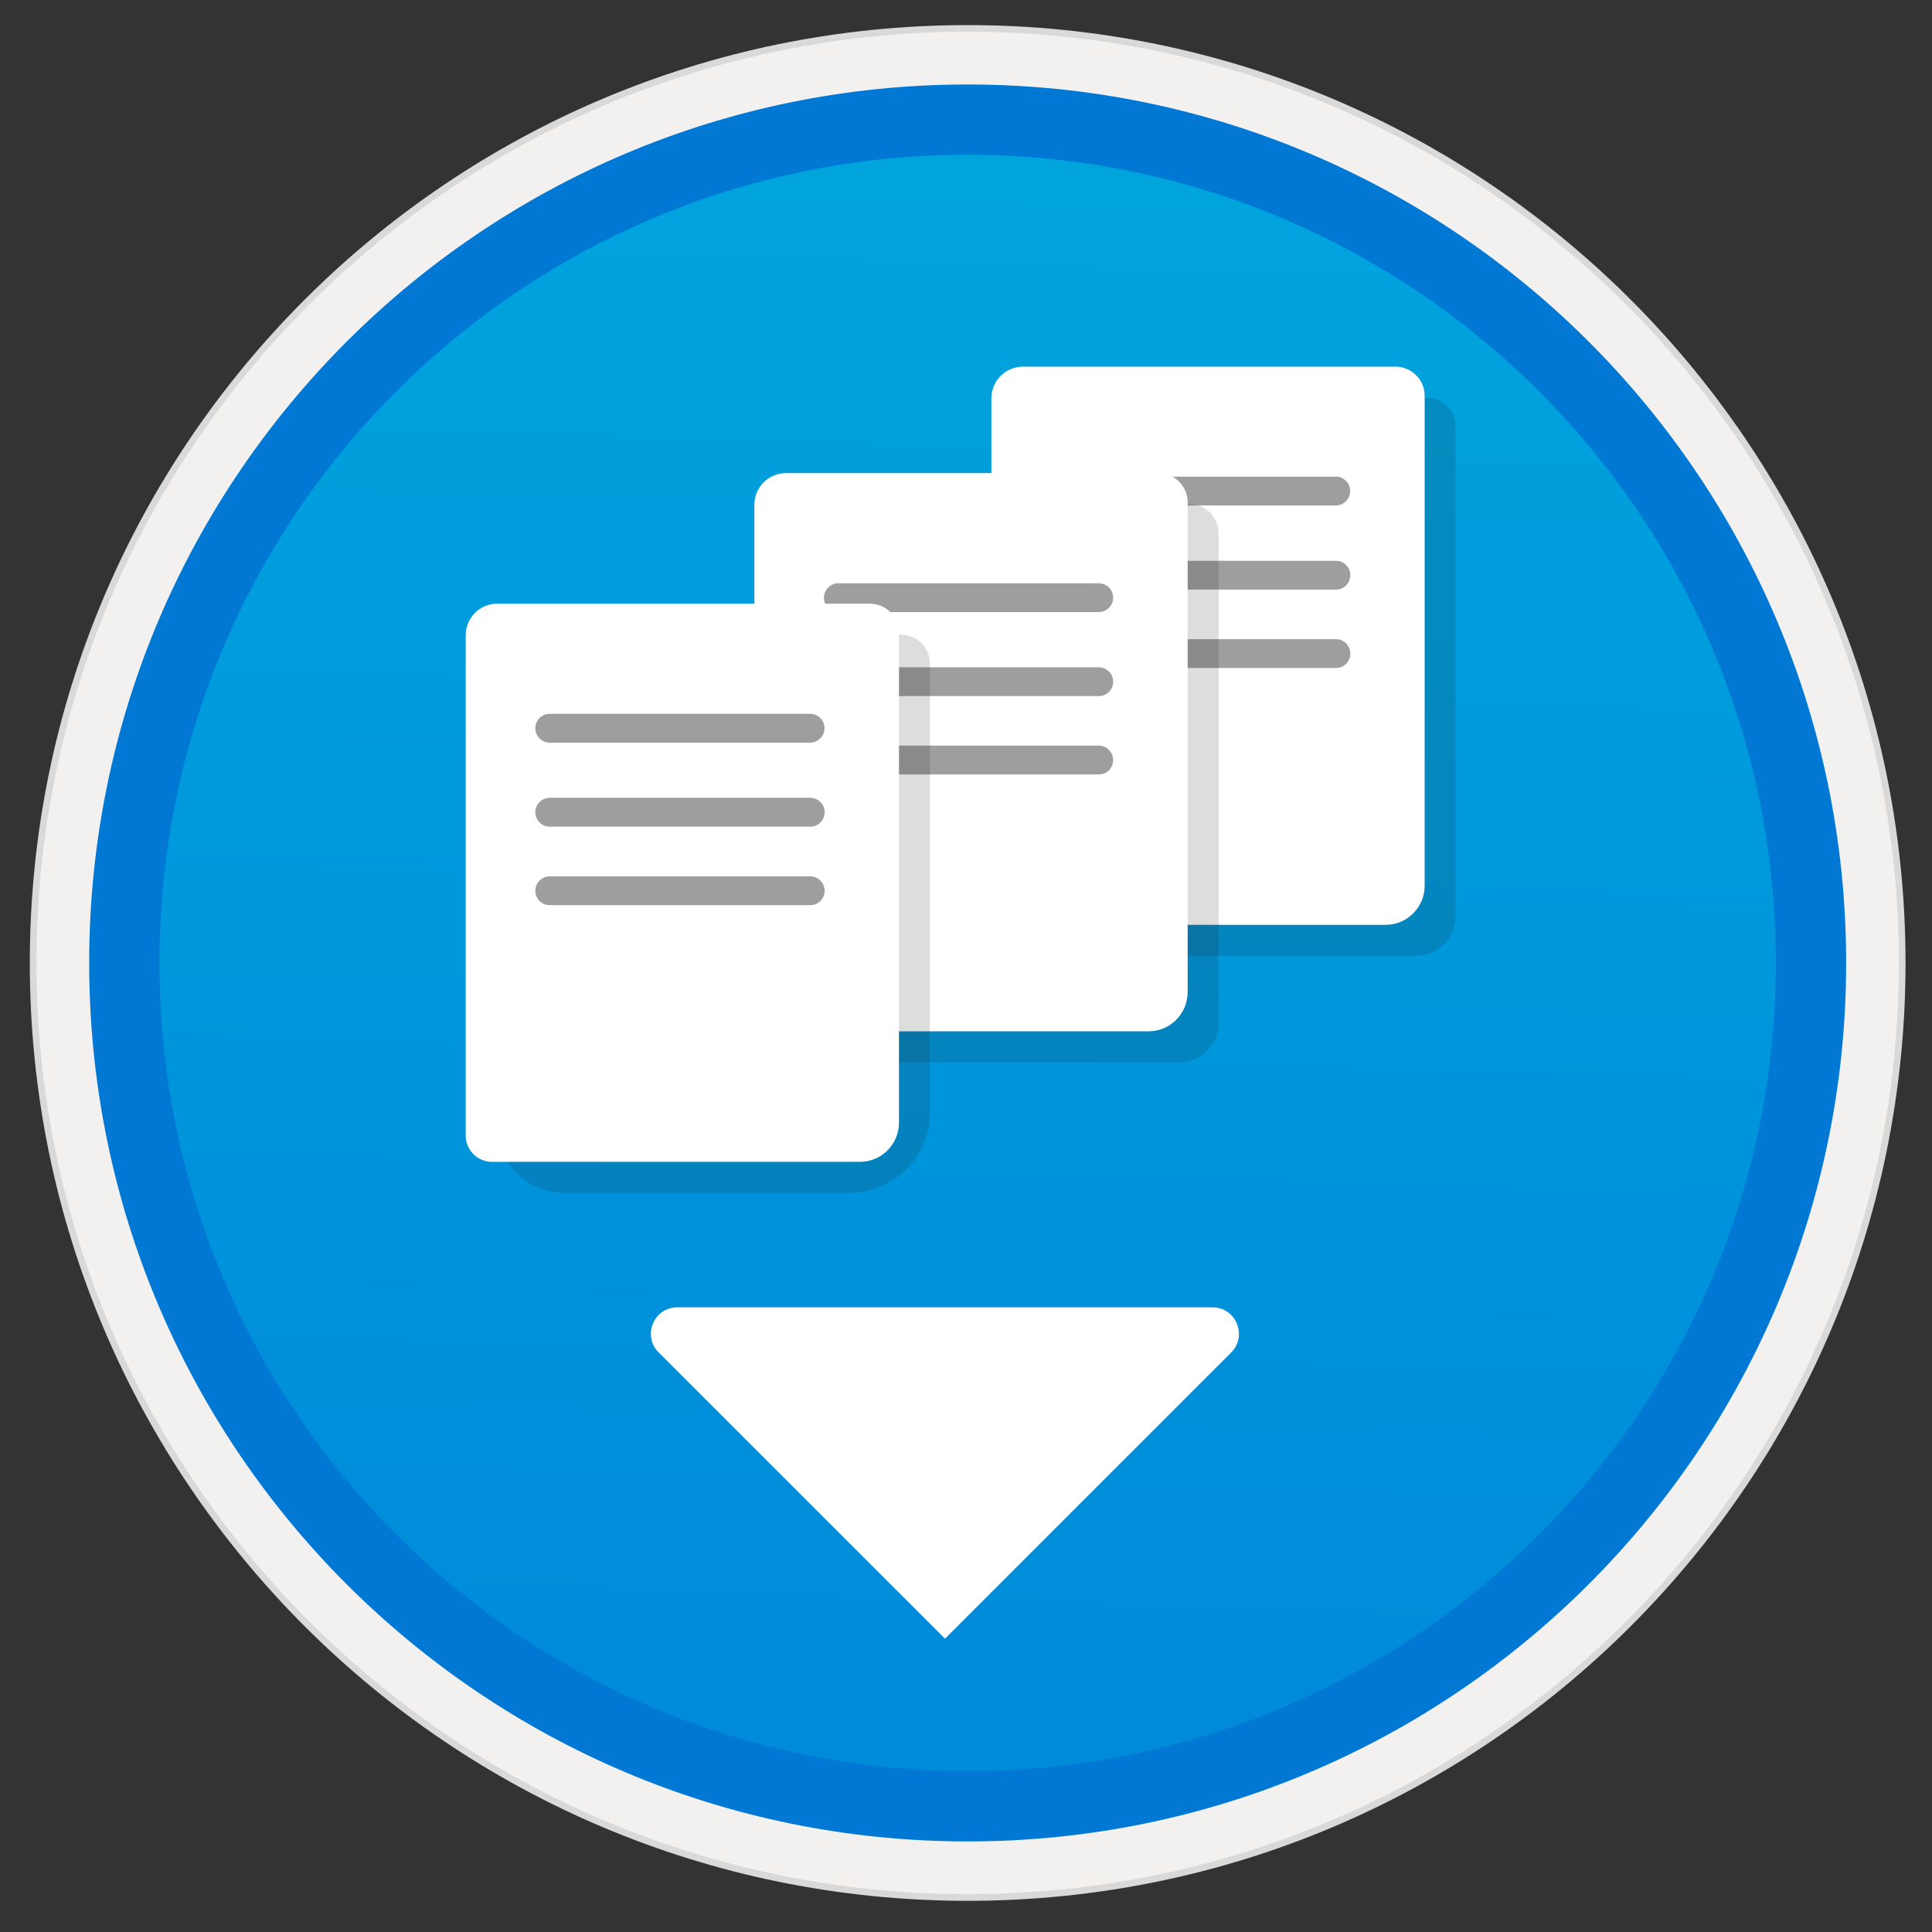 <svg width="103" height="103" viewBox="0 0 103 103" fill="none" xmlns="http://www.w3.org/2000/svg">
<rect x="0" y="0" width="103" height="103" fill="#333333" stroke="none"/>
<path d="M51.589 98.144C77.442 98.144 98.395 77.19 98.395 51.338C98.395 25.486 77.442 4.532 51.589 4.532C25.737 4.532 4.783 25.486 4.783 51.338C4.783 77.19 25.737 98.144 51.589 98.144Z" fill="url(#paint0_linear)"/>
<path fill-rule="evenodd" clip-rule="evenodd" d="M51.589 1.338C23.976 1.338 1.589 23.725 1.589 51.338C1.589 78.951 23.976 101.338 51.589 101.338C79.203 101.338 101.589 78.951 101.589 51.338C101.589 23.725 79.203 1.338 51.589 1.338ZM51.589 97.095C26.318 97.095 5.833 76.61 5.833 51.338C5.833 26.066 26.318 5.581 51.589 5.581C76.861 5.581 97.346 26.066 97.346 51.338C97.346 76.61 76.861 97.095 51.589 97.095Z" fill="#D9D9D9"/>
<path fill-rule="evenodd" clip-rule="evenodd" d="M5.692 51.338C5.692 76.685 26.243 97.235 51.589 97.235C76.936 97.235 97.487 76.685 97.487 51.338C97.487 25.991 76.936 5.441 51.589 5.441C26.243 5.441 5.692 25.991 5.692 51.338ZM51.589 1.694C24.172 1.694 1.945 23.921 1.945 51.338C1.945 78.755 24.172 100.982 51.589 100.982C79.006 100.982 101.233 78.755 101.233 51.338C101.233 23.921 79.006 1.694 51.589 1.694Z" fill="#F2F1F0"/>
<path fill-rule="evenodd" clip-rule="evenodd" d="M8.502 51.338C8.502 75.139 27.788 94.425 51.589 94.425C75.39 94.425 94.676 75.139 94.676 51.338C94.676 27.537 75.39 8.251 51.589 8.251C27.788 8.251 8.502 27.537 8.502 51.338ZM51.589 4.504C25.727 4.504 4.755 25.476 4.755 51.338C4.755 77.2 25.727 98.172 51.589 98.172C77.451 98.172 98.423 77.2 98.423 51.338C98.423 25.476 77.46 4.504 51.589 4.504Z" fill="#0078D4"/>
<path opacity="0.15" d="M75.522 50.954H55.907C55.13 50.954 54.502 50.326 54.502 49.549V22.882C54.502 21.954 55.252 21.196 56.188 21.196H76.046C76.908 21.196 77.601 21.898 77.601 22.751V48.875C77.592 50.027 76.664 50.954 75.522 50.954Z" fill="#1F1D20"/>
<path d="M73.873 49.306H54.259C53.481 49.306 52.854 48.678 52.854 47.9V21.233C52.854 20.306 53.603 19.547 54.54 19.547H74.397C75.259 19.547 75.952 20.25 75.952 21.102V47.235C75.943 48.378 75.016 49.306 73.873 49.306Z" fill="white"/>
<path d="M71.99 30.666C71.99 30.244 71.644 29.898 71.222 29.898H57.331C56.91 29.898 56.563 30.244 56.563 30.666C56.563 31.087 56.91 31.434 57.331 31.434H71.213C71.644 31.434 71.99 31.087 71.99 30.666Z" fill="#9D9E9D"/>
<path d="M71.99 34.843C71.99 34.422 71.644 34.075 71.222 34.075H57.331C56.91 34.075 56.563 34.422 56.563 34.843C56.563 35.265 56.91 35.611 57.331 35.611H71.213C71.644 35.621 71.99 35.274 71.99 34.843Z" fill="#9D9E9D"/>
<path d="M71.222 25.411H57.331C56.91 25.411 56.563 25.757 56.563 26.179C56.563 26.6 56.91 26.947 57.331 26.947H71.213C71.634 26.947 71.981 26.6 71.981 26.179C71.99 25.767 71.644 25.411 71.222 25.411Z" fill="#9D9E9D"/>
<path opacity="0.15" d="M62.876 56.63H43.272C42.494 56.63 41.867 56.003 41.867 55.225V28.558C41.867 27.631 42.616 26.872 43.553 26.872H63.41C64.272 26.872 64.965 27.575 64.965 28.427V54.551C64.956 55.703 64.029 56.63 62.876 56.63Z" fill="#1F1D20"/>
<path d="M61.228 54.982H41.623C40.846 54.982 40.218 54.354 40.218 53.577V26.909C40.218 25.982 40.967 25.223 41.904 25.223H61.762C62.623 25.223 63.317 25.926 63.317 26.778V52.902C63.307 54.054 62.38 54.982 61.228 54.982Z" fill="white"/>
<path d="M59.345 36.342C59.345 35.92 58.998 35.574 58.577 35.574H44.695C44.274 35.574 43.927 35.92 43.927 36.342C43.927 36.763 44.274 37.11 44.695 37.11H58.577C59.008 37.119 59.345 36.763 59.345 36.342Z" fill="#9D9E9D"/>
<path d="M59.345 40.519C59.345 40.098 58.998 39.751 58.577 39.751H44.695C44.274 39.751 43.927 40.098 43.927 40.519C43.927 40.941 44.274 41.288 44.695 41.288H58.577C59.008 41.297 59.345 40.95 59.345 40.519Z" fill="#9D9E9D"/>
<path d="M58.577 31.096H44.695C44.274 31.096 43.927 31.443 43.927 31.864C43.927 32.286 44.274 32.633 44.695 32.633H58.577C58.998 32.633 59.345 32.286 59.345 31.864C59.345 31.443 59.008 31.096 58.577 31.096Z" fill="#9D9E9D"/>
<path d="M50.379 87.362L35.114 72.103C34.229 71.218 34.852 69.697 36.111 69.697H64.641C65.893 69.697 66.523 71.218 65.638 72.103L50.379 87.362Z" fill="white"/>
<path opacity="0.15" d="M45.304 63.59H30.074C28.088 63.59 26.477 61.979 26.477 59.993V35.518C26.477 34.59 27.226 33.831 28.163 33.831H48.021C48.882 33.831 49.576 34.525 49.576 35.386V59.319C49.566 61.688 47.655 63.59 45.304 63.59Z" fill="#1F1D20"/>
<path d="M45.847 61.941H26.233C25.456 61.941 24.828 61.314 24.828 60.536V33.869C24.828 32.942 25.578 32.183 26.514 32.183H46.372C47.234 32.183 47.927 32.886 47.927 33.738V59.862C47.917 61.014 46.99 61.941 45.847 61.941Z" fill="white"/>
<path d="M43.965 43.301C43.965 42.88 43.618 42.533 43.197 42.533H29.306C28.884 42.533 28.538 42.88 28.538 43.301C28.538 43.723 28.884 44.069 29.306 44.069H43.187C43.618 44.079 43.965 43.732 43.965 43.301Z" fill="#9D9E9D"/>
<path d="M43.965 47.488C43.965 47.067 43.618 46.72 43.197 46.72H29.306C28.884 46.72 28.538 47.067 28.538 47.488C28.538 47.91 28.884 48.256 29.306 48.256H43.187C43.618 48.256 43.965 47.919 43.965 47.488Z" fill="#9D9E9D"/>
<path d="M43.187 38.056H29.306C28.884 38.056 28.538 38.403 28.538 38.824C28.538 39.245 28.884 39.592 29.306 39.592H43.187C43.609 39.592 43.955 39.245 43.955 38.824C43.965 38.403 43.618 38.056 43.187 38.056Z" fill="#9D9E9D"/>
<defs>
<linearGradient id="paint0_linear" x1="53.36" y1="-13.455" x2="49.377" y2="132.313" gradientUnits="userSpaceOnUse">
<stop stop-color="#00ABDE"/>
<stop offset="1" stop-color="#007ED8"/>
</linearGradient>
</defs>
</svg>
